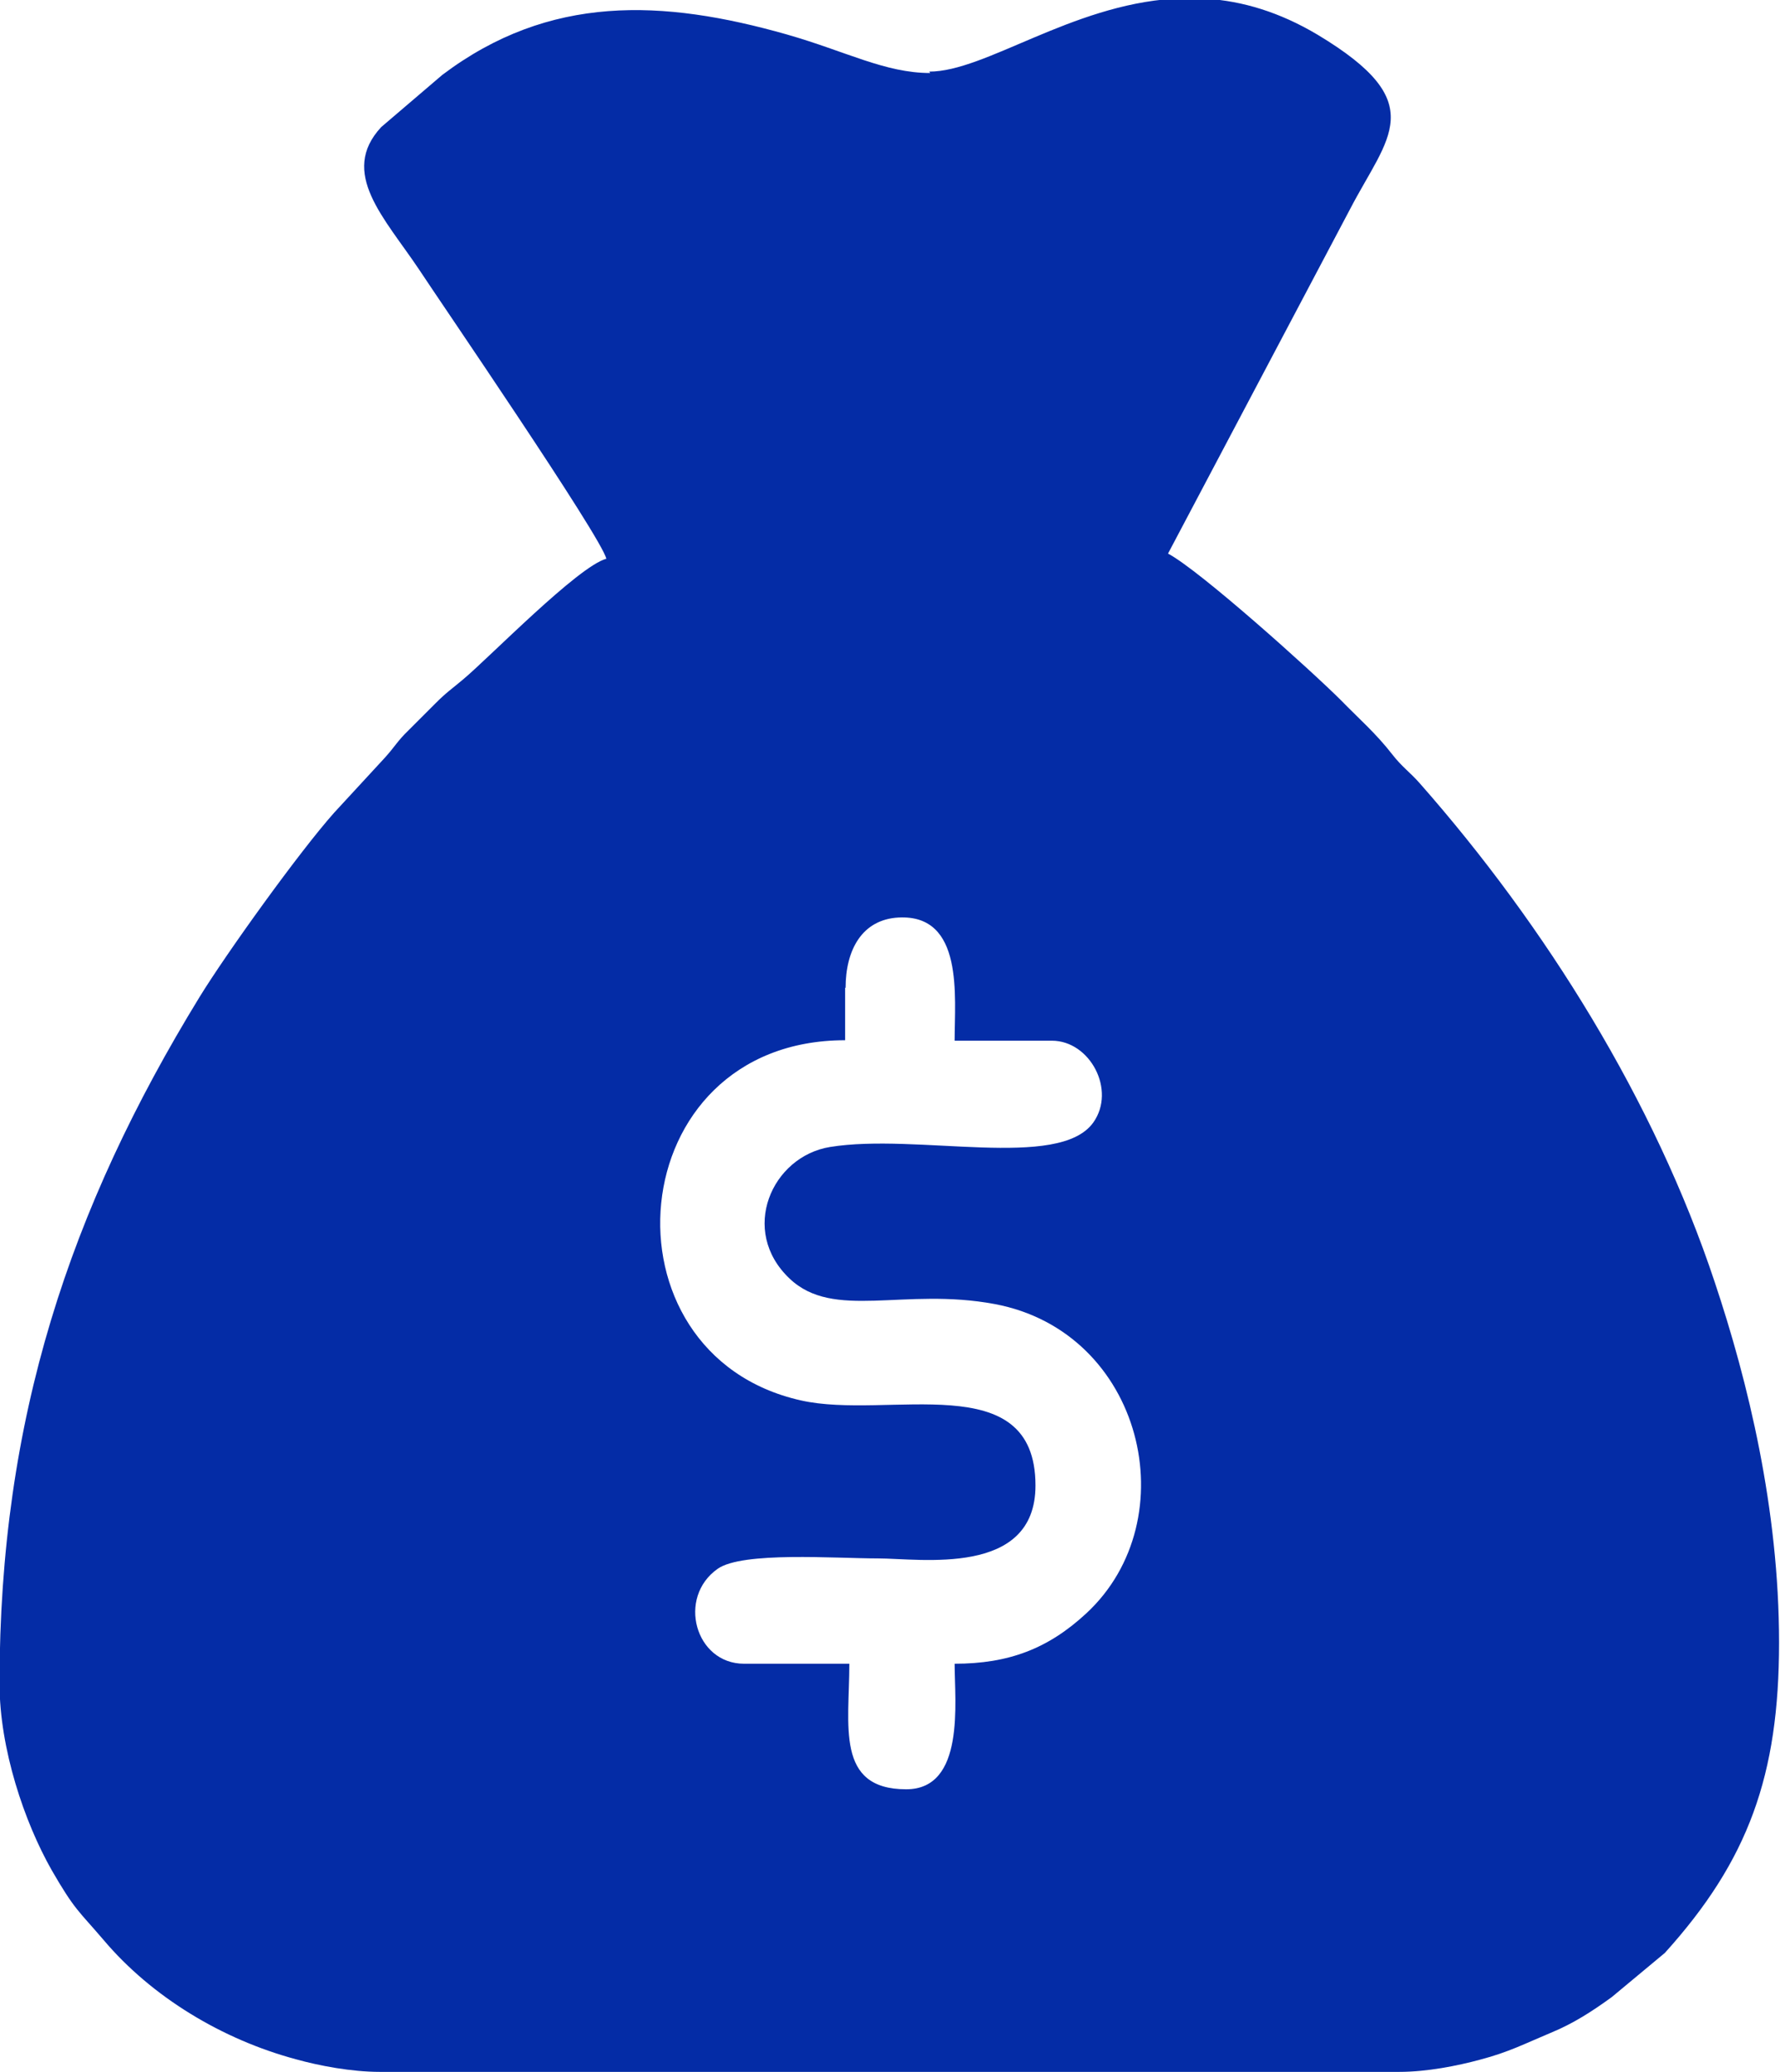 <?xml version="1.0" encoding="UTF-8"?>
<!DOCTYPE svg PUBLIC "-//W3C//DTD SVG 1.1//EN" "http://www.w3.org/Graphics/SVG/1.1/DTD/svg11.dtd">
<!-- Creator: CorelDRAW -->
<svg xmlns="http://www.w3.org/2000/svg" xml:space="preserve" width="8.019mm" height="9.331mm" version="1.1" style="shape-rendering:geometricPrecision; text-rendering:geometricPrecision; image-rendering:optimizeQuality; fill-rule:evenodd; clip-rule:evenodd"
viewBox="0 0 37.87 44.06"
 xmlns:xlink="http://www.w3.org/1999/xlink"
 xmlns:xodm="http://www.corel.com/coreldraw/odm/2003">
 <defs>
  <style type="text/css">
   <![CDATA[
    .fil0 {fill:#042CA6}
   ]]>
  </style>
 </defs>
 <g id="Camada_x0020_1">
  <path class="fil0" d="M19.79 1.55c-0.96,0 -1.79,-0.46 -3.05,-0.82 -2.64,-0.75 -5.05,-0.86 -7.33,0.86l-1.3 1.11c-0.9,0.97 0.07,1.93 0.8,3.02 0.42,0.64 3.88,5.69 3.99,6.16 -0.6,0.16 -2.49,2.1 -3.04,2.56 -0.26,0.22 -0.35,0.27 -0.6,0.52 -0.21,0.21 -0.35,0.35 -0.56,0.56 -0.25,0.24 -0.3,0.36 -0.52,0.6l-1.07 1.16c-0.74,0.83 -2.3,3 -2.87,3.93 -2.75,4.49 -4.25,8.96 -4.25,14.59 0,1.39 0.53,2.95 1.11,3.97 0.49,0.85 0.57,0.86 1.1,1.48 1.03,1.22 2.53,2.12 4.09,2.54 0.5,0.14 1.19,0.27 1.79,0.27l21.69 0c0.59,0 1.24,-0.13 1.72,-0.26 0.61,-0.16 0.95,-0.34 1.5,-0.57 0.49,-0.2 0.9,-0.47 1.3,-0.76l1.13 -0.94c1.78,-1.97 2.43,-3.78 2.43,-6.6 0,-2.84 -0.66,-5.55 -1.37,-7.67 -1.28,-3.85 -3.6,-7.57 -6.27,-10.6 -0.21,-0.24 -0.38,-0.35 -0.59,-0.62 -0.35,-0.45 -0.7,-0.75 -1.09,-1.15 -0.62,-0.62 -3,-2.76 -3.68,-3.12l3.87 -7.32c0.81,-1.56 1.73,-2.26 -0.68,-3.71 -0.82,-0.49 -1.61,-0.72 -2.37,-0.77l-0.71 0c-2.18,0.14 -4,1.55 -5.19,1.55zm-1.81 19.45l0 1.12c-4.8,0 -5.32,6.68 -0.94,7.66 1.86,0.42 4.99,-0.74 4.99,1.81 0,1.95 -2.45,1.55 -3.36,1.55 -0.91,0 -2.87,-0.15 -3.4,0.22 -0.87,0.61 -0.48,2.02 0.56,2.02l2.24 0c0,1.31 -0.3,2.67 1.21,2.67 1.26,0 1.03,-1.86 1.03,-2.67 1.15,0 1.99,-0.32 2.8,-1.07 2.16,-2 1.21,-5.99 -1.95,-6.58 -1.93,-0.36 -3.42,0.35 -4.36,-0.54 -1.08,-1.02 -0.38,-2.6 0.86,-2.8 1.85,-0.3 4.87,0.5 5.6,-0.52 0.49,-0.69 -0.07,-1.74 -0.88,-1.74l-2.07 0c0,-0.94 0.2,-2.69 -1.19,-2.62 -0.78,0.04 -1.13,0.69 -1.13,1.5z"/>
 </g>
</svg>
